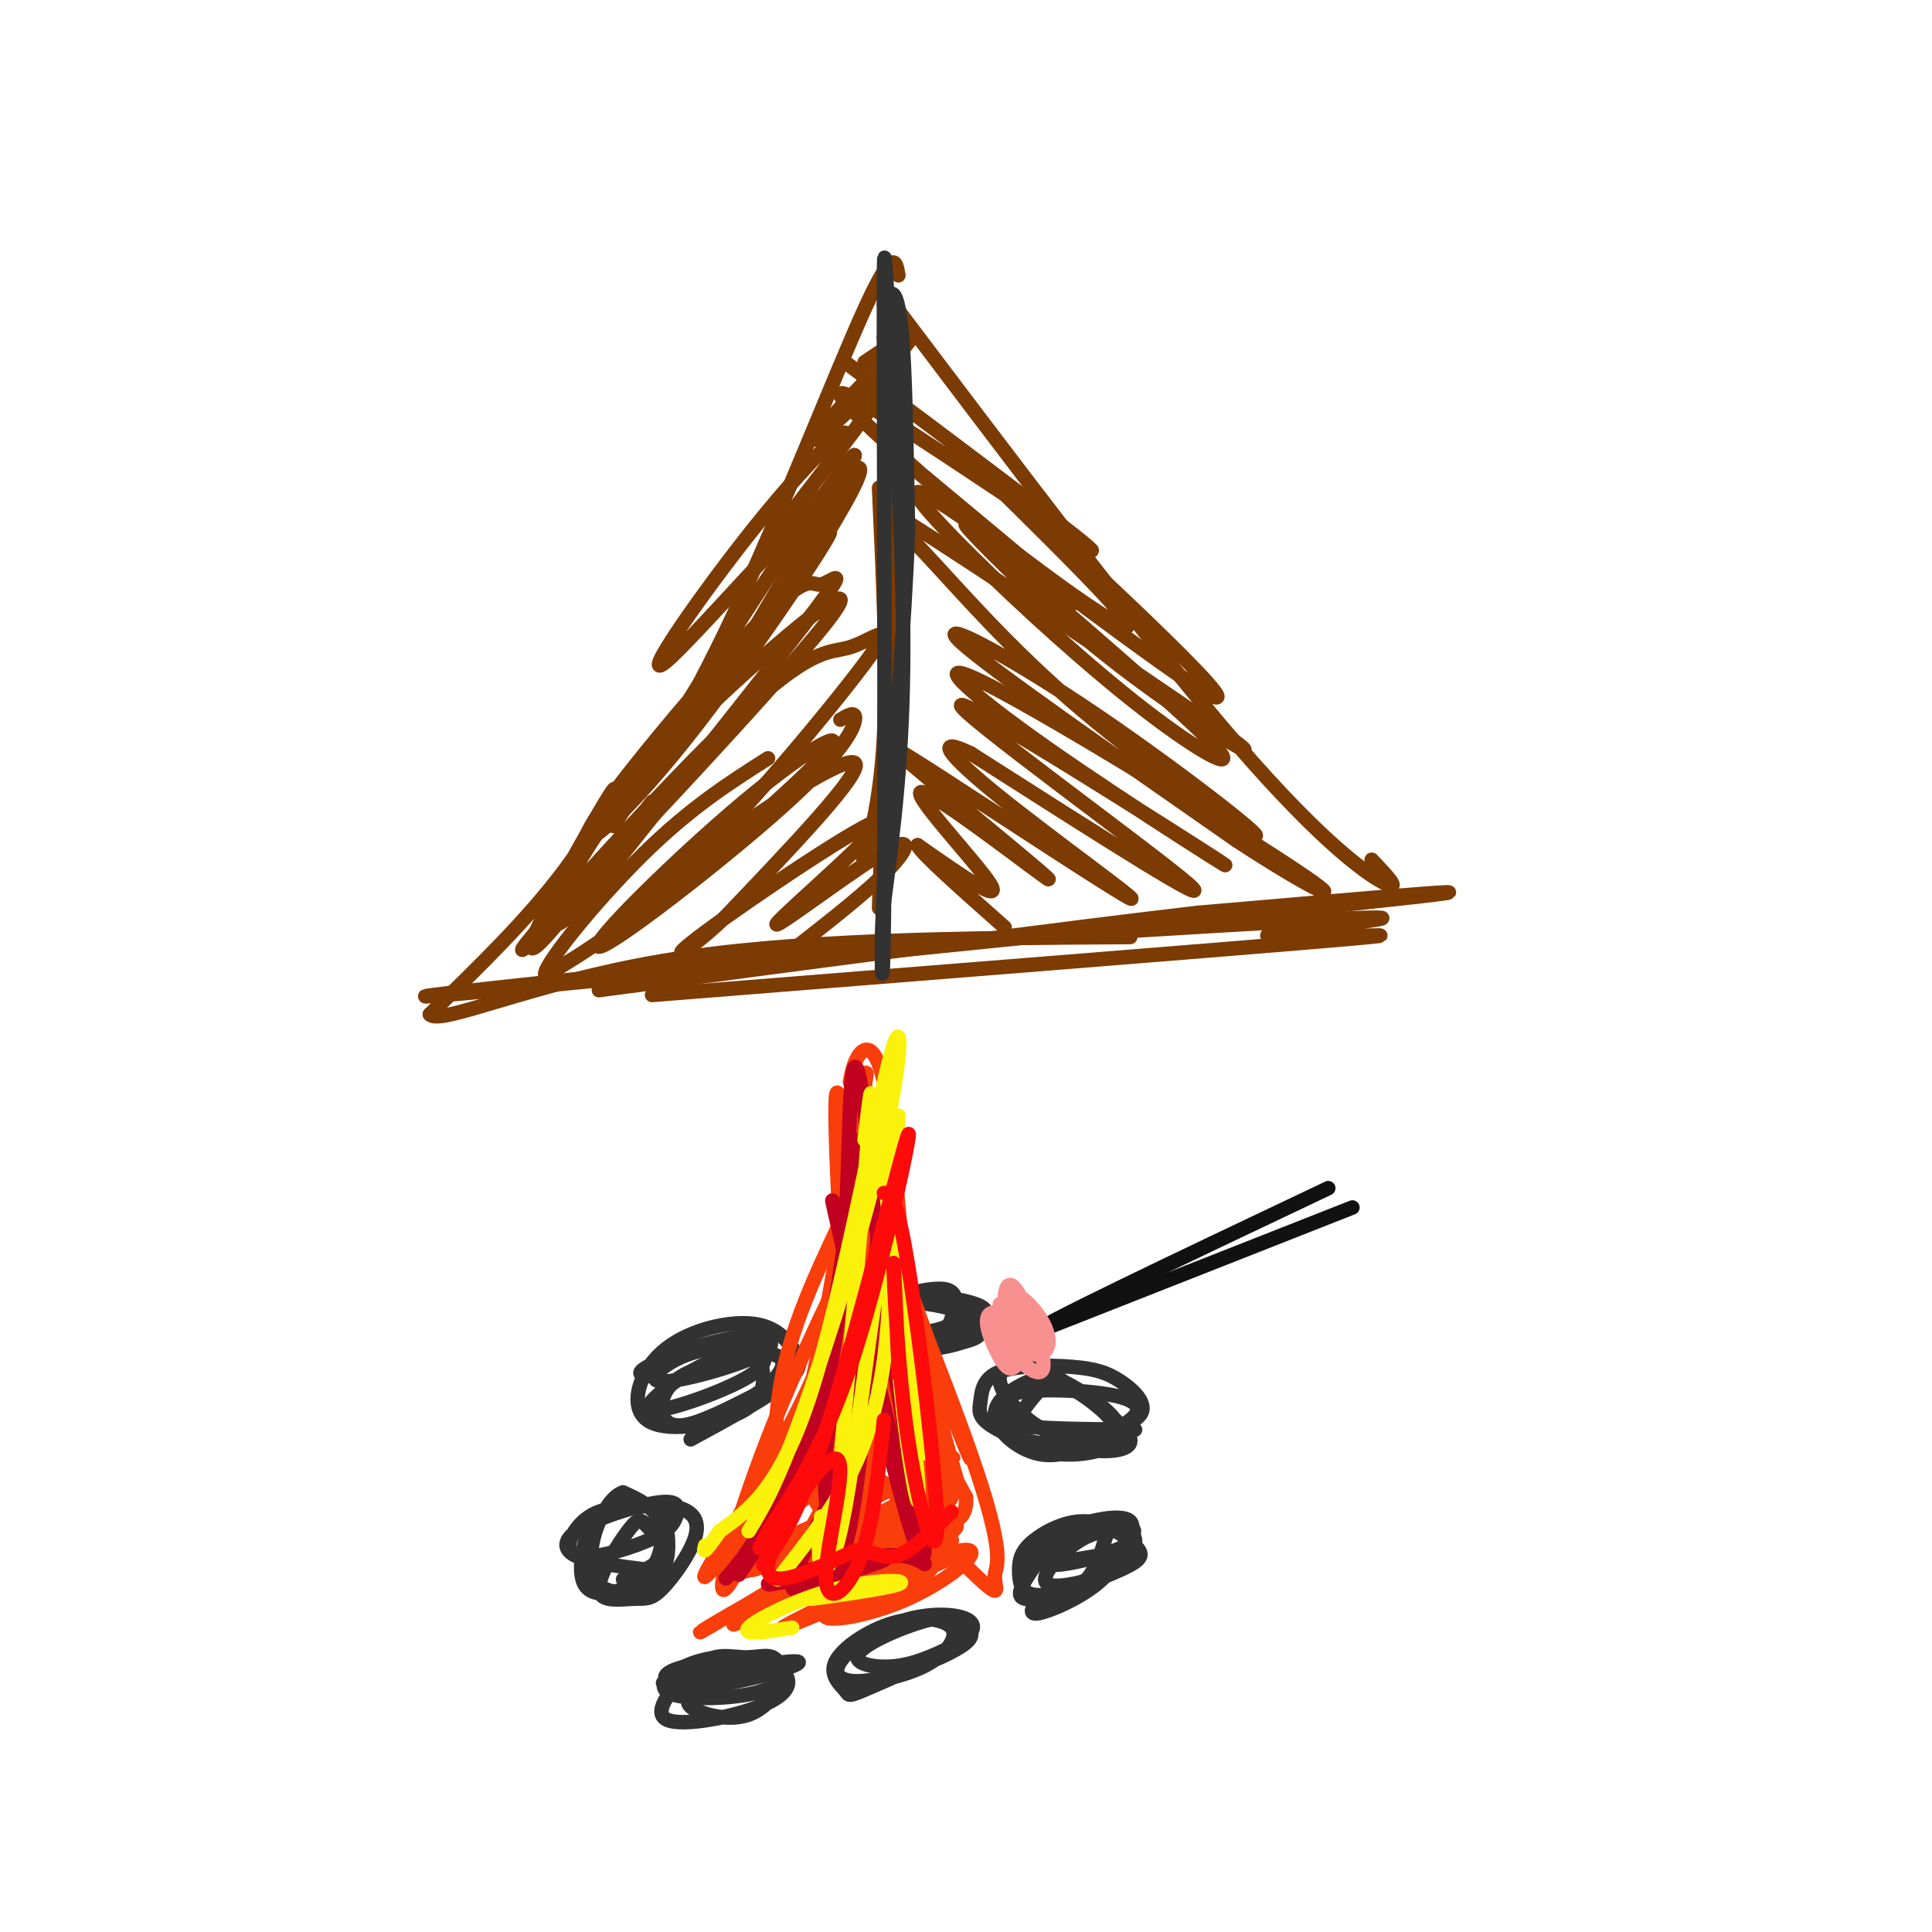<svg viewBox='0 0 400 400' version='1.1' xmlns='http://www.w3.org/2000/svg' xmlns:xlink='http://www.w3.org/1999/xlink'><g fill='none' stroke='#7C3B02' stroke-width='3' stroke-linecap='round' stroke-linejoin='round'><path d='M186,57c-0.511,-3.067 -1.022,-6.133 -7,7c-5.978,13.133 -17.422,42.467 -27,63c-9.578,20.533 -17.289,32.267 -25,44'/><path d='M182,59c27.733,36.778 55.467,73.556 74,95c18.533,21.444 27.867,27.556 31,29c3.133,1.444 0.067,-1.778 -3,-5'/><path d='M184,66c0.000,0.000 2.000,74.000 2,74'/><path d='M182,101c0.889,19.178 1.778,38.356 1,52c-0.778,13.644 -3.222,21.756 -4,24c-0.778,2.244 0.111,-1.378 1,-5'/><path d='M183,164c0.083,-3.500 0.167,-7.000 0,-3c-0.167,4.000 -0.583,15.500 -1,27'/><path d='M135,166c-12.476,16.452 -24.952,32.905 -25,30c-0.048,-2.905 12.333,-25.167 16,-31c3.667,-5.833 -1.381,4.762 -9,15c-7.619,10.238 -17.810,20.119 -28,30'/><path d='M89,210c2.000,2.444 21.000,-6.444 48,-11c27.000,-4.556 62.000,-4.778 97,-5'/><path d='M135,206c56.970,-4.534 113.939,-9.069 137,-11c23.061,-1.931 12.212,-1.260 3,-1c-9.212,0.260 -16.788,0.108 -10,-1c6.788,-1.108 27.939,-3.174 19,-3c-8.939,0.174 -47.970,2.587 -87,5'/><path d='M197,195c-48.857,4.417 -127.500,12.958 -105,11c22.500,-1.958 146.143,-14.417 189,-19c42.857,-4.583 4.929,-1.292 -33,2'/><path d='M248,189c-26.167,3.000 -75.083,9.500 -124,16'/><path d='M179,75c6.390,-4.322 12.779,-8.644 9,-4c-3.779,4.644 -17.728,18.253 -18,18c-0.272,-0.253 13.133,-14.367 13,-14c-0.133,0.367 -13.805,15.214 -14,16c-0.195,0.786 13.087,-12.490 15,-13c1.913,-0.510 -7.544,11.745 -17,24'/><path d='M167,102c-4.822,6.444 -8.378,10.556 -8,10c0.378,-0.556 4.689,-5.778 9,-11'/><path d='M172,96c2.263,-3.859 4.525,-7.719 2,-6c-2.525,1.719 -9.839,9.016 -20,22c-10.161,12.984 -23.170,31.656 -15,24c8.170,-7.656 37.520,-41.640 39,-39c1.480,2.640 -24.909,41.903 -28,45c-3.091,3.097 17.117,-29.972 24,-42c6.883,-12.028 0.442,-3.014 -6,6'/><path d='M168,106c-11.226,16.694 -36.290,55.430 -34,54c2.290,-1.430 31.934,-43.027 37,-49c5.066,-5.973 -14.445,23.679 -29,42c-14.555,18.321 -24.154,25.313 -19,17c5.154,-8.313 25.062,-31.929 35,-42c9.938,-10.071 9.906,-6.596 12,-7c2.094,-0.404 6.312,-4.687 -1,5c-7.312,9.687 -26.156,33.343 -45,57'/><path d='M124,183c-9.227,10.741 -9.795,9.094 -9,6c0.795,-3.094 2.953,-7.635 7,-14c4.047,-6.365 9.982,-14.556 24,-28c14.018,-13.444 36.119,-32.143 25,-18c-11.119,14.143 -55.457,61.129 -62,67c-6.543,5.871 24.711,-29.372 42,-46c17.289,-16.628 20.614,-14.643 25,-16c4.386,-1.357 9.835,-6.058 4,2c-5.835,8.058 -22.953,28.874 -36,42c-13.047,13.126 -22.024,18.563 -31,24'/><path d='M113,202c-1.533,-0.933 10.133,-15.267 20,-25c9.867,-9.733 17.933,-14.867 26,-20'/><path d='M174,149c1.628,-0.955 3.255,-1.910 3,0c-0.255,1.910 -2.394,6.685 -15,18c-12.606,11.315 -35.679,29.171 -38,29c-2.321,-0.171 16.111,-18.370 30,-30c13.889,-11.630 23.235,-16.691 16,-9c-7.235,7.691 -31.053,28.134 -39,34c-7.947,5.866 -0.024,-2.844 13,-13c13.024,-10.156 31.150,-21.759 33,-20c1.850,1.759 -12.575,16.879 -27,32'/><path d='M150,190c-7.694,7.428 -13.429,9.998 -4,3c9.429,-6.998 34.021,-23.563 36,-23c1.979,0.563 -18.655,18.254 -21,21c-2.345,2.746 13.599,-9.453 21,-14c7.401,-4.547 6.257,-1.442 2,3c-4.257,4.442 -11.629,10.221 -19,16'/><path d='M175,75c26.103,19.537 52.205,39.074 51,39c-1.205,-0.074 -29.718,-19.757 -43,-28c-13.282,-8.243 -11.333,-5.044 2,7c13.333,12.044 38.051,32.935 37,32c-1.051,-0.935 -27.872,-23.696 -34,-29c-6.128,-5.304 8.436,6.848 23,19'/><path d='M211,115c11.172,8.481 27.603,20.184 21,12c-6.603,-8.184 -36.239,-36.253 -30,-31c6.239,5.253 48.353,43.830 50,48c1.647,4.170 -37.175,-26.065 -53,-37c-15.825,-10.935 -8.654,-2.570 2,8c10.654,10.570 24.792,23.346 36,32c11.208,8.654 19.488,13.187 15,8c-4.488,-5.187 -21.744,-20.093 -39,-35'/><path d='M213,120c-10.003,-8.962 -15.511,-13.865 -12,-10c3.511,3.865 16.040,16.500 31,28c14.960,11.500 32.351,21.864 23,15c-9.351,-6.864 -45.444,-30.958 -61,-41c-15.556,-10.042 -10.574,-6.032 -3,2c7.574,8.032 17.739,20.086 33,33c15.261,12.914 35.616,26.688 36,26c0.384,-0.688 -19.204,-15.839 -36,-27c-16.796,-11.161 -30.799,-18.332 -25,-13c5.799,5.332 31.399,23.166 57,41'/><path d='M256,174c15.323,10.069 25.131,14.741 12,6c-13.131,-8.741 -49.199,-30.894 -63,-38c-13.801,-7.106 -5.333,0.836 12,13c17.333,12.164 43.533,28.549 35,23c-8.533,-5.549 -51.797,-33.032 -53,-32c-1.203,1.032 39.656,30.581 47,37c7.344,6.419 -18.828,-10.290 -45,-27'/><path d='M201,156c-7.824,-3.788 -4.883,0.243 6,9c10.883,8.757 29.707,22.239 27,21c-2.707,-1.239 -26.944,-17.200 -39,-25c-12.056,-7.800 -11.929,-7.438 -3,0c8.929,7.438 26.661,21.952 25,21c-1.661,-0.952 -22.717,-17.372 -26,-18c-3.283,-0.628 11.205,14.535 14,19c2.795,4.465 -6.102,-1.767 -15,-8'/><path d='M190,175c0.500,1.500 9.250,9.250 18,17'/></g>
<g fill='none' stroke='#323232' stroke-width='3' stroke-linecap='round' stroke-linejoin='round'><path d='M183,63c0.644,-1.356 1.289,-2.711 2,-2c0.711,0.711 1.489,3.489 2,12c0.511,8.511 0.756,22.756 1,37'/><path d='M188,110c-0.667,18.333 -2.833,45.667 -5,73'/><path d='M183,183c-0.778,18.244 -0.222,27.356 0,7c0.222,-20.356 0.111,-70.178 0,-120'/><path d='M183,70c0.000,-22.893 0.000,-20.125 1,-4c1.000,16.125 3.000,45.607 3,68c0.000,22.393 -2.000,37.696 -4,53'/><path d='M183,187c-0.667,10.000 -0.333,8.500 0,7'/><path d='M143,298c8.197,-4.449 16.394,-8.899 20,-12c3.606,-3.101 2.622,-4.854 1,-7c-1.622,-2.146 -3.880,-4.684 -9,-5c-5.120,-0.316 -13.101,1.589 -18,6c-4.899,4.411 -6.714,11.327 -3,14c3.714,2.673 12.958,1.104 18,-1c5.042,-2.104 5.881,-4.741 6,-7c0.119,-2.259 -0.482,-4.138 -1,-5c-0.518,-0.862 -0.954,-0.706 -4,0c-3.046,0.706 -8.703,1.962 -12,4c-3.297,2.038 -4.234,4.856 -4,7c0.234,2.144 1.638,3.612 5,3c3.362,-0.612 8.681,-3.306 14,-6'/><path d='M156,289c3.812,-2.368 6.342,-5.290 6,-7c-0.342,-1.710 -3.554,-2.210 -7,-2c-3.446,0.210 -7.124,1.130 -12,4c-4.876,2.870 -10.948,7.689 -8,8c2.948,0.311 14.917,-3.886 20,-7c5.083,-3.114 3.281,-5.143 1,-6c-2.281,-0.857 -5.041,-0.540 -8,0c-2.959,0.540 -6.118,1.304 -9,3c-2.882,1.696 -5.488,4.325 -1,4c4.488,-0.325 16.069,-3.602 20,-6c3.931,-2.398 0.212,-3.915 -6,-3c-6.212,0.915 -14.918,4.261 -18,6c-3.082,1.739 -0.541,1.869 2,2'/><path d='M136,285c0.333,0.333 0.167,0.167 0,0'/><path d='M188,275c-3.001,1.492 -6.002,2.985 -8,3c-1.998,0.015 -2.993,-1.446 -3,-3c-0.007,-1.554 0.973,-3.199 5,-5c4.027,-1.801 11.101,-3.758 14,-3c2.899,0.758 1.622,4.232 1,6c-0.622,1.768 -0.590,1.832 -6,3c-5.410,1.168 -16.262,3.440 -19,2c-2.738,-1.440 2.637,-6.592 10,-8c7.363,-1.408 16.713,0.929 20,3c3.287,2.071 0.511,3.878 -3,5c-3.511,1.122 -7.755,1.561 -12,2'/><path d='M187,280c-4.523,0.224 -9.829,-0.215 -13,-1c-3.171,-0.785 -4.207,-1.916 -1,-4c3.207,-2.084 10.658,-5.123 16,-6c5.342,-0.877 8.576,0.407 10,2c1.424,1.593 1.036,3.497 -3,5c-4.036,1.503 -11.722,2.607 -16,3c-4.278,0.393 -5.147,0.077 -6,-1c-0.853,-1.077 -1.689,-2.914 -1,-5c0.689,-2.086 2.901,-4.421 9,-5c6.099,-0.579 16.083,0.596 20,2c3.917,1.404 1.767,3.036 -1,5c-2.767,1.964 -6.150,4.261 -12,5c-5.850,0.739 -14.166,-0.080 -18,-1c-3.834,-0.920 -3.186,-1.940 0,-4c3.186,-2.060 8.910,-5.160 14,-6c5.090,-0.840 9.545,0.580 14,2'/><path d='M199,271c3.014,0.743 3.550,1.601 4,3c0.450,1.399 0.813,3.338 -5,4c-5.813,0.662 -17.804,0.046 -21,-1c-3.196,-1.046 2.402,-2.523 8,-4'/><path d='M231,297c0.000,0.000 -2.000,0.000 -2,0'/><path d='M228,297c-2.644,1.164 -5.288,2.328 -3,3c2.288,0.672 9.507,0.852 9,-2c-0.507,-2.852 -8.741,-8.735 -13,-11c-4.259,-2.265 -4.542,-0.912 -6,1c-1.458,1.912 -4.089,4.382 -4,7c0.089,2.618 2.899,5.385 8,6c5.101,0.615 12.494,-0.921 13,-4c0.506,-3.079 -5.876,-7.701 -10,-10c-4.124,-2.299 -5.992,-2.276 -9,-1c-3.008,1.276 -7.156,3.805 -7,7c0.156,3.195 4.616,7.056 9,8c4.384,0.944 8.692,-1.028 13,-3'/><path d='M228,298c2.737,-1.113 3.079,-2.395 2,-4c-1.079,-1.605 -3.579,-3.534 -7,-6c-3.421,-2.466 -7.762,-5.468 -11,-6c-3.238,-0.532 -5.371,1.407 -5,4c0.371,2.593 3.246,5.840 6,8c2.754,2.160 5.386,3.233 10,3c4.614,-0.233 11.209,-1.770 13,-4c1.791,-2.230 -1.221,-5.151 -4,-7c-2.779,-1.849 -5.323,-2.624 -10,-3c-4.677,-0.376 -11.486,-0.353 -15,1c-3.514,1.353 -3.732,4.038 -4,6c-0.268,1.962 -0.586,3.203 2,5c2.586,1.797 8.075,4.150 14,4c5.925,-0.150 12.287,-2.803 15,-5c2.713,-2.197 1.779,-3.940 -3,-5c-4.779,-1.060 -13.402,-1.439 -18,-1c-4.598,0.439 -5.171,1.697 -5,3c0.171,1.303 1.085,2.652 2,4'/><path d='M210,295c4.500,0.833 14.750,0.917 25,1'/><path d='M129,327c3.661,-1.497 7.323,-2.994 8,-5c0.677,-2.006 -1.629,-4.521 -3,-6c-1.371,-1.479 -1.807,-1.920 -4,1c-2.193,2.920 -6.142,9.203 -6,12c0.142,2.797 4.375,2.110 7,2c2.625,-0.110 3.644,0.357 6,-2c2.356,-2.357 6.051,-7.538 7,-11c0.949,-3.462 -0.847,-5.204 -4,-6c-3.153,-0.796 -7.665,-0.645 -11,0c-3.335,0.645 -5.495,1.783 -7,5c-1.505,3.217 -2.356,8.514 -1,11c1.356,2.486 4.920,2.161 8,1c3.080,-1.161 5.675,-3.159 7,-6c1.325,-2.841 1.378,-6.526 0,-9c-1.378,-2.474 -4.189,-3.737 -7,-5'/><path d='M129,309c-2.399,0.689 -4.896,4.912 -6,9c-1.104,4.088 -0.814,8.042 1,10c1.814,1.958 5.152,1.921 8,1c2.848,-0.921 5.205,-2.726 6,-6c0.795,-3.274 0.029,-8.016 -1,-10c-1.029,-1.984 -2.322,-1.208 -5,-1c-2.678,0.208 -6.742,-0.152 -10,2c-3.258,2.152 -5.709,6.814 -3,8c2.709,1.186 10.579,-1.106 15,-3c4.421,-1.894 5.395,-3.392 6,-5c0.605,-1.608 0.843,-3.328 -3,-3c-3.843,0.328 -11.765,2.704 -16,5c-4.235,2.296 -4.781,4.513 -2,6c2.781,1.487 8.891,2.243 15,3'/><path d='M143,351c-0.582,0.945 -1.163,1.890 1,3c2.163,1.110 7.072,2.385 11,1c3.928,-1.385 6.877,-5.431 6,-8c-0.877,-2.569 -5.579,-3.660 -9,-4c-3.421,-0.340 -5.561,0.071 -9,3c-3.439,2.929 -8.177,8.374 -5,10c3.177,1.626 14.267,-0.569 20,-3c5.733,-2.431 6.108,-5.098 4,-7c-2.108,-1.902 -6.699,-3.039 -11,-3c-4.301,0.039 -8.313,1.254 -11,3c-2.687,1.746 -4.050,4.025 0,5c4.050,0.975 13.514,0.647 18,-1c4.486,-1.647 3.996,-4.613 3,-6c-0.996,-1.387 -2.498,-1.193 -4,-1'/><path d='M157,343c-4.769,0.244 -14.692,1.353 -18,3c-3.308,1.647 0.000,3.833 8,3c8.000,-0.833 20.692,-4.686 18,-5c-2.692,-0.314 -20.769,2.910 -26,4c-5.231,1.090 2.385,0.045 10,-1'/><path d='M182,348c3.934,-0.981 7.868,-1.962 11,-4c3.132,-2.038 5.463,-5.132 4,-7c-1.463,-1.868 -6.719,-2.509 -12,-1c-5.281,1.509 -10.588,5.167 -12,8c-1.412,2.833 1.071,4.841 2,6c0.929,1.159 0.303,1.471 6,-1c5.697,-2.471 17.715,-7.724 20,-11c2.285,-3.276 -5.165,-4.575 -12,-3c-6.835,1.575 -13.055,6.024 -15,9c-1.945,2.976 0.386,4.478 5,4c4.614,-0.478 11.511,-2.936 16,-5c4.489,-2.064 6.568,-3.732 6,-5c-0.568,-1.268 -3.784,-2.134 -7,-3'/><path d='M194,335c-4.976,0.893 -13.917,4.625 -16,7c-2.083,2.375 2.690,3.393 7,3c4.310,-0.393 8.155,-2.196 12,-4'/><path d='M215,331c-1.158,1.697 -2.315,3.393 0,3c2.315,-0.393 8.104,-2.877 12,-6c3.896,-3.123 5.900,-6.887 7,-9c1.100,-2.113 1.296,-2.575 -1,-3c-2.296,-0.425 -7.085,-0.813 -11,1c-3.915,1.813 -6.957,5.827 -9,9c-2.043,3.173 -3.086,5.506 1,5c4.086,-0.506 13.301,-3.850 18,-6c4.699,-2.150 4.883,-3.106 3,-5c-1.883,-1.894 -5.834,-4.725 -10,-5c-4.166,-0.275 -8.547,2.006 -11,4c-2.453,1.994 -2.977,3.699 -3,6c-0.023,2.301 0.455,5.196 3,6c2.545,0.804 7.156,-0.485 10,-3c2.844,-2.515 3.922,-6.258 5,-10'/><path d='M229,318c-0.631,-2.025 -4.710,-2.088 -7,-2c-2.290,0.088 -2.792,0.326 -5,3c-2.208,2.674 -6.124,7.782 -5,10c1.124,2.218 7.286,1.545 13,-2c5.714,-3.545 10.979,-9.963 9,-12c-1.979,-2.037 -11.203,0.308 -16,3c-4.797,2.692 -5.166,5.730 -1,6c4.166,0.270 12.868,-2.229 16,-4c3.132,-1.771 0.696,-2.814 -2,-3c-2.696,-0.186 -5.650,0.486 -9,3c-3.350,2.514 -7.094,6.869 -5,8c2.094,1.131 10.027,-0.963 14,-3c3.973,-2.037 3.987,-4.019 4,-6'/><path d='M235,319c-0.036,-1.750 -2.125,-3.125 -7,-2c-4.875,1.125 -12.536,4.750 -13,6c-0.464,1.250 6.268,0.125 13,-1'/></g>
<g fill='none' stroke='#F93D0B' stroke-width='3' stroke-linecap='round' stroke-linejoin='round'><path d='M156,314c-0.504,2.957 -1.008,5.914 2,2c3.008,-3.914 9.528,-14.699 13,-20c3.472,-5.301 3.896,-5.120 5,-13c1.104,-7.880 2.887,-23.823 3,-35c0.113,-11.177 -1.443,-17.589 -3,-24'/><path d='M176,224c0.893,-6.548 4.625,-10.917 7,0c2.375,10.917 3.393,37.119 6,54c2.607,16.881 6.804,24.440 11,32'/><path d='M200,310c0.333,6.178 -4.333,5.622 -11,6c-6.667,0.378 -15.333,1.689 -24,3'/><path d='M159,322c17.548,-6.685 35.095,-13.369 30,-11c-5.095,2.369 -32.833,13.792 -33,14c-0.167,0.208 27.238,-10.798 35,-17c7.762,-6.202 -4.119,-7.601 -16,-9'/><path d='M175,299c0.252,-14.404 8.882,-45.912 11,-40c2.118,5.912 -2.276,49.246 -6,45c-3.724,-4.246 -6.778,-56.070 -7,-72c-0.222,-15.930 2.389,4.035 5,24'/><path d='M178,256c2.555,-6.889 6.443,-36.112 6,-31c-0.443,5.112 -5.218,44.558 -8,64c-2.782,19.442 -3.570,18.881 -5,23c-1.430,4.119 -3.500,12.917 -6,10c-2.500,-2.917 -5.428,-17.548 -4,-31c1.428,-13.452 7.214,-25.726 13,-38'/><path d='M174,253c3.693,-16.117 6.426,-37.408 5,-29c-1.426,8.408 -7.009,46.515 -12,67c-4.991,20.485 -9.389,23.346 -14,28c-4.611,4.654 -9.434,11.099 -6,5c3.434,-6.099 15.124,-24.743 21,-38c5.876,-13.257 5.938,-21.129 6,-29'/><path d='M174,257c1.195,-11.880 1.182,-27.081 2,-26c0.818,1.081 2.467,18.444 -3,41c-5.467,22.556 -18.049,50.303 -22,56c-3.951,5.697 0.728,-10.658 6,-25c5.272,-14.342 11.136,-26.671 17,-39'/><path d='M174,264c4.600,-9.597 7.600,-14.089 9,-20c1.400,-5.911 1.201,-13.241 0,-15c-1.201,-1.759 -3.404,2.054 1,23c4.404,20.946 15.417,59.024 14,54c-1.417,-5.024 -15.262,-53.150 -19,-67c-3.738,-13.850 2.631,6.575 9,27'/><path d='M188,266c5.877,16.332 16.070,43.663 12,34c-4.070,-9.663 -22.403,-56.321 -23,-59c-0.597,-2.679 16.541,38.622 24,60c7.459,21.378 5.239,22.832 5,25c-0.239,2.168 1.503,5.048 -2,2c-3.503,-3.048 -12.252,-12.024 -21,-21'/><path d='M183,307c-5.683,-3.509 -9.389,-1.780 -16,3c-6.611,4.780 -16.125,12.612 -6,9c10.125,-3.612 39.889,-18.669 36,-17c-3.889,1.669 -41.432,20.065 -44,23c-2.568,2.935 29.838,-9.590 36,-11c6.162,-1.410 -13.919,8.295 -34,18'/><path d='M155,332c-9.034,5.075 -14.621,8.764 -5,3c9.621,-5.764 34.448,-20.981 39,-23c4.552,-2.019 -11.172,9.160 -13,-2c-1.828,-11.160 10.239,-44.658 11,-44c0.761,0.658 -9.782,35.474 -13,44c-3.218,8.526 0.891,-9.237 5,-27'/><path d='M179,283c0.306,7.666 -1.428,40.333 -2,34c-0.572,-6.333 0.018,-51.664 0,-58c-0.018,-6.336 -0.643,26.324 -2,40c-1.357,13.676 -3.446,8.367 -5,8c-1.554,-0.367 -2.572,4.209 1,6c3.572,1.791 11.735,0.797 15,1c3.265,0.203 1.633,1.601 0,3'/><path d='M186,317c-5.564,3.491 -19.475,10.719 -17,10c2.475,-0.719 21.334,-9.383 27,-11c5.666,-1.617 -1.863,3.814 -4,4c-2.137,0.186 1.117,-4.873 0,-19c-1.117,-14.127 -6.605,-37.322 -8,-40c-1.395,-2.678 1.302,15.161 4,33'/><path d='M188,294c0.897,8.293 1.140,12.524 0,8c-1.140,-4.524 -3.662,-17.803 -2,-16c1.662,1.803 7.507,18.690 0,28c-7.507,9.310 -28.367,11.045 -27,10c1.367,-1.045 24.962,-4.870 29,-4c4.038,0.870 -11.481,6.435 -27,12'/><path d='M161,332c-7.979,3.591 -14.427,6.569 -3,2c11.427,-4.569 40.731,-16.686 39,-15c-1.731,1.686 -34.495,17.173 -35,18c-0.505,0.827 31.249,-13.008 36,-15c4.751,-1.992 -17.500,7.859 -24,11c-6.500,3.141 2.750,-0.430 12,-4'/><path d='M186,329c4.392,-2.061 9.372,-5.213 5,-4c-4.372,1.213 -18.096,6.790 -20,9c-1.904,2.210 8.012,1.054 17,-3c8.988,-4.054 17.048,-11.004 11,-10c-6.048,1.004 -26.205,9.963 -28,10c-1.795,0.037 14.773,-8.846 17,-11c2.227,-2.154 -9.886,2.423 -22,7'/><path d='M166,327c-5.163,1.924 -7.071,3.234 -5,0c2.071,-3.234 8.122,-11.013 12,-21c3.878,-9.987 5.583,-22.182 6,-27c0.417,-4.818 -0.455,-2.259 -1,-5c-0.545,-2.741 -0.762,-10.781 -4,0c-3.238,10.781 -9.497,40.385 -9,38c0.497,-2.385 7.749,-36.757 9,-40c1.251,-3.243 -3.500,24.645 -4,31c-0.500,6.355 3.250,-8.822 7,-24'/><path d='M177,279c1.653,-7.643 2.286,-14.749 2,-4c-0.286,10.749 -1.491,39.355 -1,41c0.491,1.645 2.679,-23.670 7,-26c4.321,-2.330 10.774,18.327 10,18c-0.774,-0.327 -8.777,-21.637 -11,-25c-2.223,-3.363 1.332,11.222 4,19c2.668,7.778 4.449,8.748 6,9c1.551,0.252 2.872,-0.214 3,-1c0.128,-0.786 -0.936,-1.893 -2,-3'/><path d='M195,307c-0.844,-1.667 -1.956,-4.333 -2,-4c-0.044,0.333 0.978,3.667 2,7'/></g>
<g fill='none' stroke='#C10120' stroke-width='3' stroke-linecap='round' stroke-linejoin='round'><path d='M153,326c6.649,-9.940 13.298,-19.881 18,-40c4.702,-20.119 7.458,-50.417 7,-50c-0.458,0.417 -4.131,31.548 -8,50c-3.869,18.452 -7.935,24.226 -12,30'/><path d='M158,316c-4.507,7.977 -9.774,12.919 -7,10c2.774,-2.919 13.589,-13.700 19,-34c5.411,-20.300 5.418,-50.119 6,-63c0.582,-12.881 1.738,-8.823 3,1c1.262,9.823 2.631,25.412 4,41'/><path d='M183,271c3.476,21.750 10.167,55.625 8,50c-2.167,-5.625 -13.190,-50.750 -17,-66c-3.810,-15.250 -0.405,-0.625 3,14'/><path d='M177,269c2.892,13.144 8.623,39.006 12,49c3.377,9.994 4.400,4.122 -4,4c-8.400,-0.122 -26.223,5.506 -26,6c0.223,0.494 18.492,-4.144 23,-5c4.508,-0.856 -4.746,2.072 -14,5'/><path d='M168,328c-3.479,1.417 -5.177,2.458 -3,-3c2.177,-5.458 8.227,-17.417 11,-22c2.773,-4.583 2.268,-1.792 0,6c-2.268,7.792 -6.299,20.583 -5,11c1.299,-9.583 7.927,-41.542 10,-57c2.073,-15.458 -0.408,-14.417 -1,-13c-0.592,1.417 0.704,3.208 2,5'/><path d='M182,255c-0.738,14.726 -3.583,49.042 -6,61c-2.417,11.958 -4.405,1.560 -5,-6c-0.595,-7.560 0.202,-12.280 1,-17'/></g>
<g fill='none' stroke='#FBF20B' stroke-width='3' stroke-linecap='round' stroke-linejoin='round'><path d='M155,317c2.852,-4.670 5.703,-9.340 11,-24c5.297,-14.660 13.038,-39.311 17,-57c3.962,-17.689 4.144,-28.416 1,-16c-3.144,12.416 -9.612,47.976 -16,68c-6.388,20.024 -12.694,24.512 -19,29'/><path d='M149,317c-3.667,5.333 -3.333,4.167 -3,3'/><path d='M186,231c-0.732,16.393 -1.464,32.786 0,51c1.464,18.214 5.125,38.250 4,24c-1.125,-14.250 -7.036,-62.786 -8,-73c-0.964,-10.214 3.018,17.893 7,46'/><path d='M189,279c1.667,11.333 2.333,16.667 3,22'/><path d='M164,337c-5.284,0.848 -10.568,1.697 -9,0c1.568,-1.697 9.987,-5.939 18,-8c8.013,-2.061 15.619,-1.939 13,-1c-2.619,0.939 -15.463,2.697 -18,3c-2.537,0.303 5.231,-0.848 13,-2'/><path d='M161,327c6.491,-8.164 12.982,-16.327 17,-26c4.018,-9.673 5.563,-20.854 6,-30c0.437,-9.146 -0.233,-16.256 -2,-7c-1.767,9.256 -4.629,34.876 -7,48c-2.371,13.124 -4.249,13.750 -5,12c-0.751,-1.750 -0.376,-5.875 0,-10'/><path d='M179,236c0.917,-7.583 1.833,-15.167 1,-4c-0.833,11.167 -3.417,41.083 -6,71'/></g>
<g fill='none' stroke='#FD0A0A' stroke-width='3' stroke-linecap='round' stroke-linejoin='round'><path d='M158,324c3.887,-5.423 7.774,-10.845 14,-31c6.226,-20.155 14.792,-55.042 16,-58c1.208,-2.958 -4.940,26.012 -11,45c-6.060,18.988 -12.030,27.994 -18,37'/><path d='M159,317c-3.000,6.167 -1.500,3.083 0,0'/><path d='M183,247c1.278,-0.002 2.555,-0.003 5,15c2.445,15.003 6.057,45.011 6,54c-0.057,8.989 -3.785,-3.041 -6,-18c-2.215,-14.959 -2.919,-32.845 -3,-36c-0.081,-3.155 0.459,8.423 1,20'/><path d='M186,282c0.167,3.667 0.083,2.833 0,2'/><path d='M183,294c-1.120,11.010 -2.239,22.019 -5,29c-2.761,6.981 -7.163,9.933 -7,3c0.163,-6.933 4.890,-23.751 2,-24c-2.890,-0.249 -13.397,16.072 -14,22c-0.603,5.928 8.699,1.464 18,-3'/><path d='M177,321c4.311,0.156 6.089,2.044 9,1c2.911,-1.044 6.956,-5.022 11,-9'/></g>
<g fill='none' stroke='#111111' stroke-width='3' stroke-linecap='round' stroke-linejoin='round'><path d='M280,250c0.000,0.000 -66.000,26.000 -66,26'/><path d='M214,276c-0.833,-0.667 30.083,-15.333 61,-30'/></g>
<g fill='none' stroke='#F99090' stroke-width='3' stroke-linecap='round' stroke-linejoin='round'><path d='M210,278c-1.838,-1.871 -3.676,-3.741 -3,-2c0.676,1.741 3.865,7.094 5,6c1.135,-1.094 0.216,-8.636 -1,-10c-1.216,-1.364 -2.728,3.449 -2,6c0.728,2.551 3.696,2.841 4,1c0.304,-1.841 -2.056,-5.812 -3,-6c-0.944,-0.188 -0.472,3.406 0,7'/><path d='M210,280c1.611,2.653 5.640,5.787 6,3c0.360,-2.787 -2.949,-11.495 -5,-15c-2.051,-3.505 -2.842,-1.809 -3,1c-0.158,2.809 0.319,6.729 2,9c1.681,2.271 4.567,2.894 6,2c1.433,-0.894 1.411,-3.303 0,-6c-1.411,-2.697 -4.213,-5.682 -6,-6c-1.787,-0.318 -2.558,2.030 -3,5c-0.442,2.970 -0.555,6.563 0,8c0.555,1.437 1.777,0.719 3,0'/><path d='M210,281c0.323,-2.991 -0.369,-10.467 -1,-11c-0.631,-0.533 -1.200,5.878 -1,9c0.200,3.122 1.170,2.954 3,2c1.830,-0.954 4.522,-2.695 3,-5c-1.522,-2.305 -7.256,-5.176 -9,-4c-1.744,1.176 0.502,6.398 2,9c1.498,2.602 2.250,2.585 3,2c0.750,-0.585 1.500,-1.739 1,-4c-0.500,-2.261 -2.250,-5.631 -4,-9'/></g>
</svg>